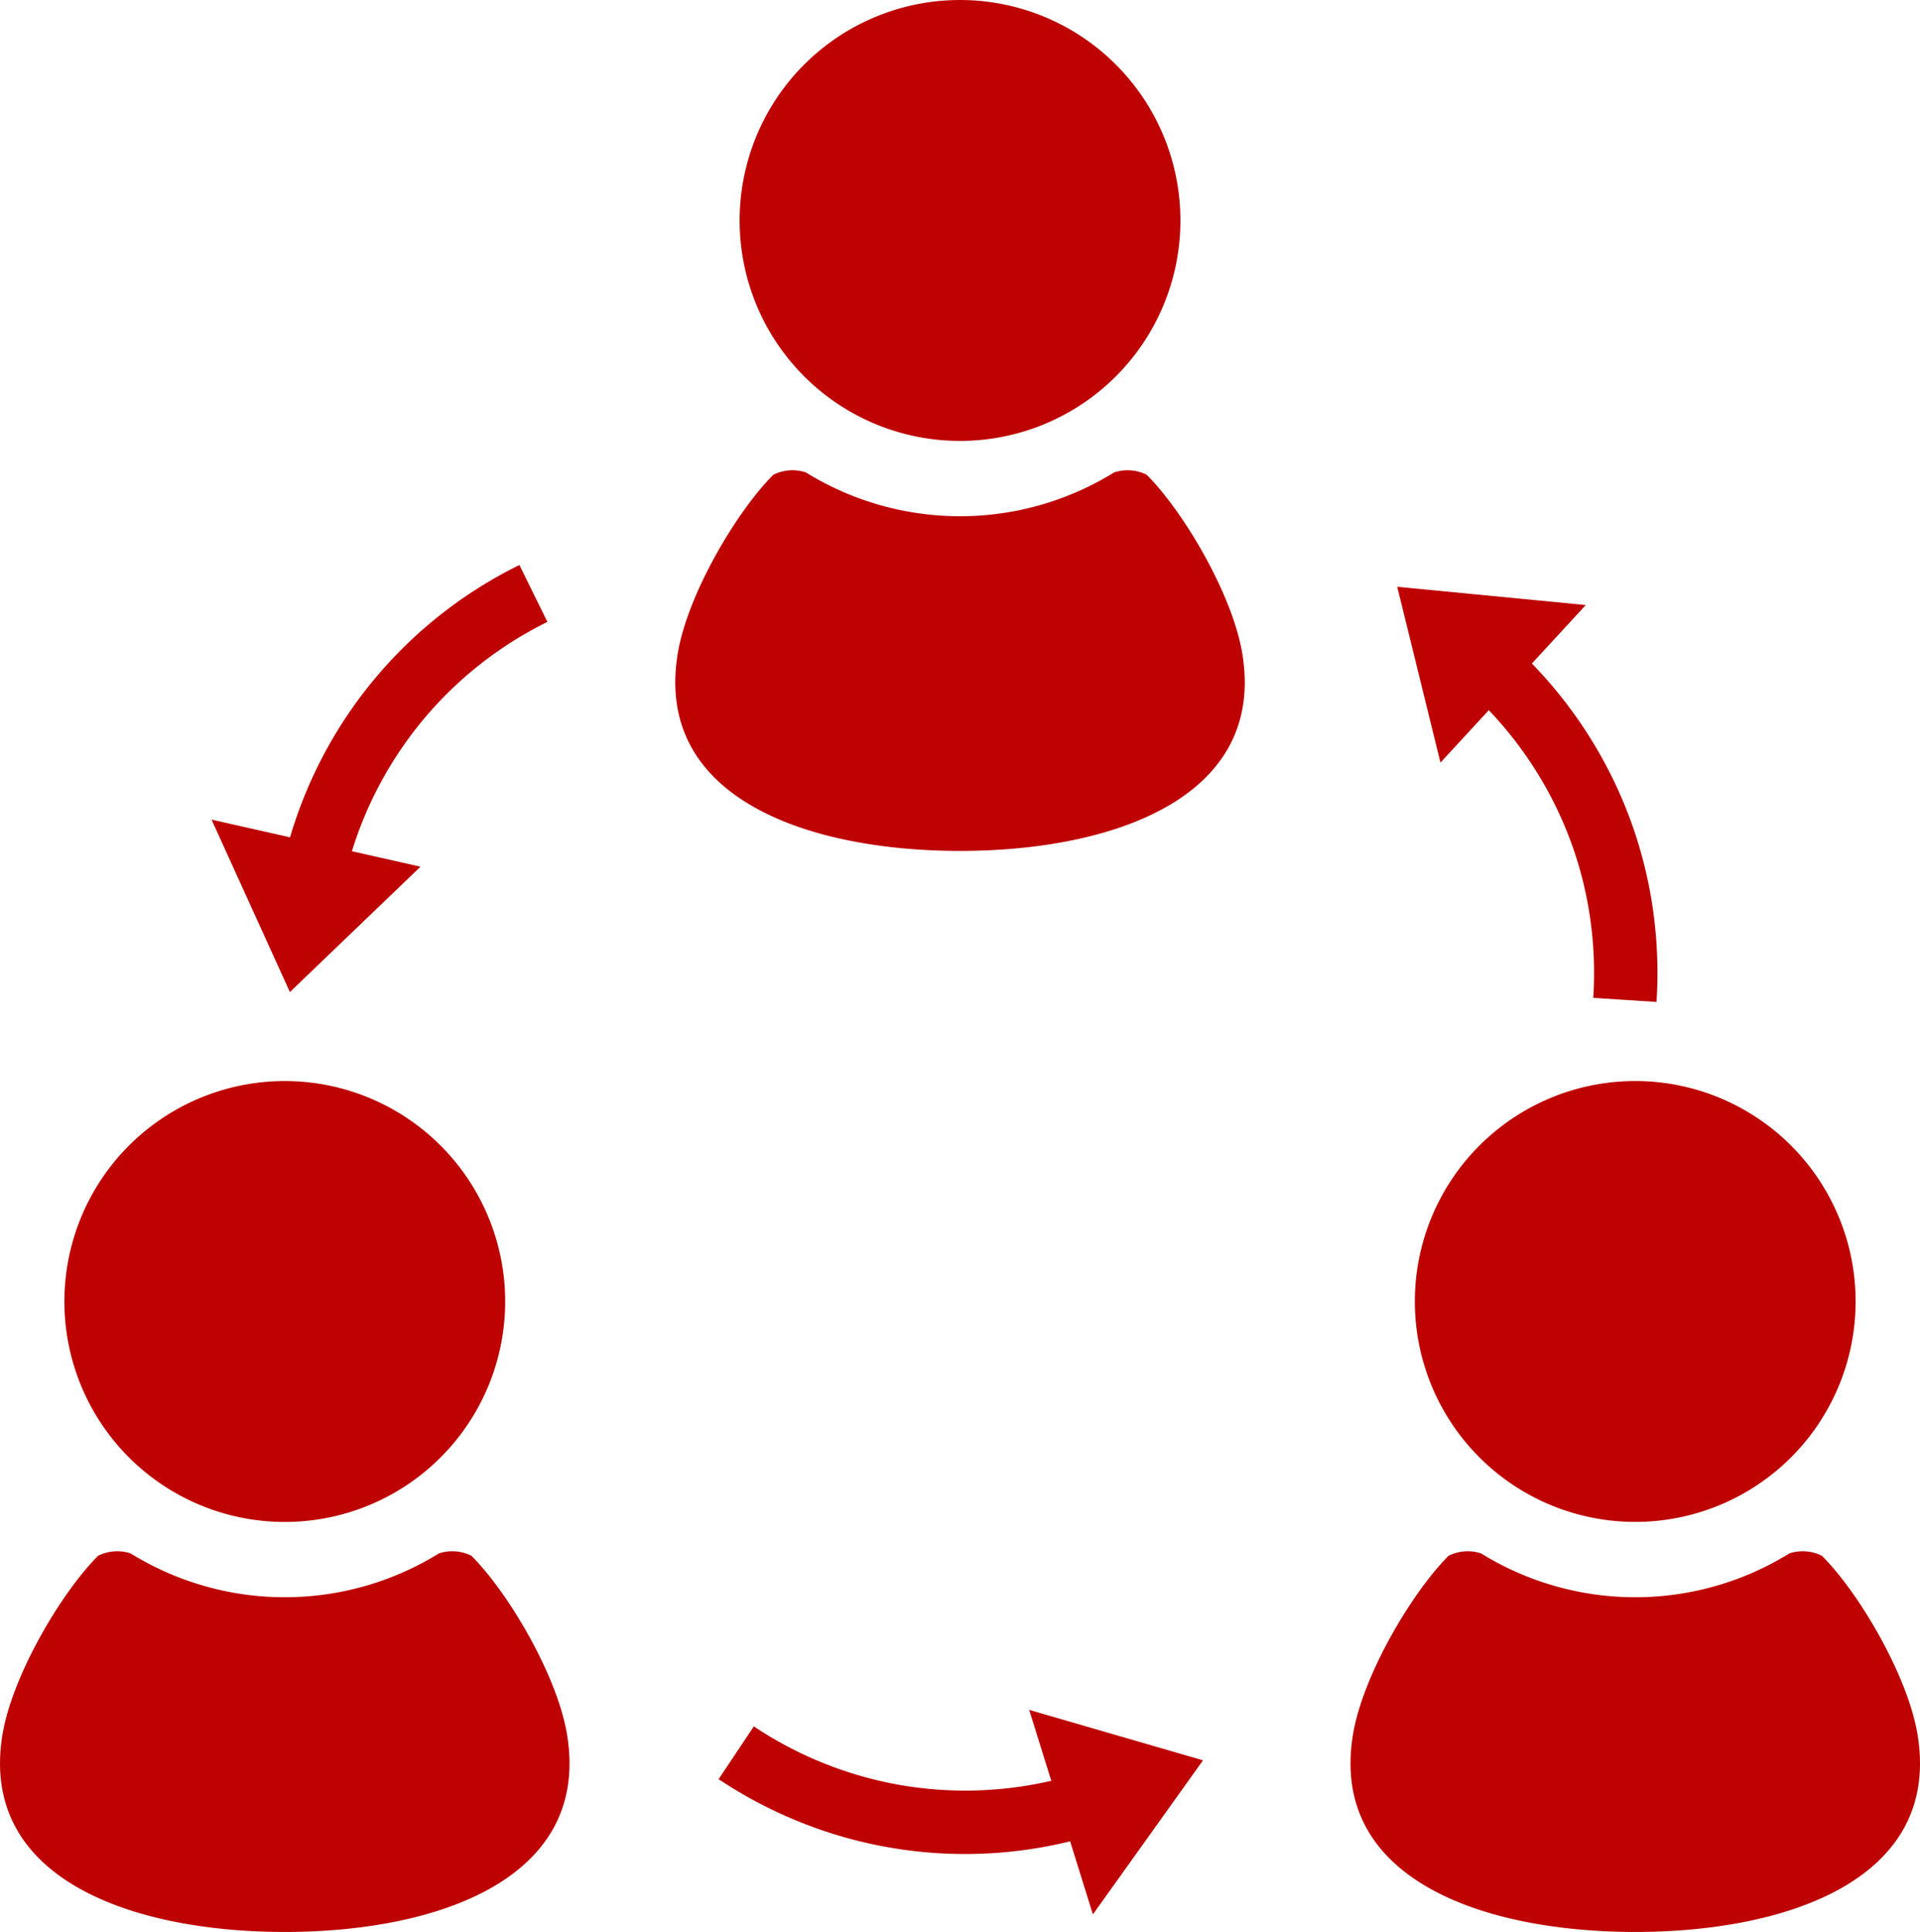<svg xmlns="http://www.w3.org/2000/svg" width="119.286" height="120" viewBox="0 0 119.286 120">
  <g id="人脈のフリーアイコン2_1_" data-name="人脈のフリーアイコン2 (1)" transform="translate(-1.522)">
    <path id="パス_37" data-name="パス 37" d="M211.272,27.387A13.693,13.693,0,1,0,197.579,13.7,13.694,13.694,0,0,0,211.272,27.387Z" transform="translate(-150.106)" fill="#be0202"/>
    <path id="パス_38" data-name="パス 38" d="M209.807,124.9a2.677,2.677,0,0,0-2.013-.146,18.211,18.211,0,0,1-19.164,0,2.679,2.679,0,0,0-2.013.146c-2.3,2.3-5.329,7.43-5.94,11.093-1.5,9.017,8.13,12.274,17.535,12.274s19.037-3.257,17.535-12.274C215.136,132.331,212.105,127.2,209.807,124.9Z" transform="translate(-137.046 -95.414)" fill="#be0202"/>
    <path id="パス_39" data-name="パス 39" d="M32.279,313.875a13.693,13.693,0,1,0-13.691-13.693A13.693,13.693,0,0,0,32.279,313.875Z" transform="translate(-13.066 -219.342)" fill="#be0202"/>
    <path id="パス_40" data-name="パス 40" d="M30.809,411.384a2.67,2.67,0,0,0-2.013-.148,18.207,18.207,0,0,1-19.162,0,2.675,2.675,0,0,0-2.015.148c-2.3,2.3-5.328,7.43-5.94,11.092-1.5,9.018,8.13,12.276,17.535,12.276s19.039-3.258,17.535-12.276C36.137,418.814,33.108,413.68,30.809,411.384Z" transform="translate(0 -314.752)" fill="#be0202"/>
    <path id="パス_41" data-name="パス 41" d="M376.57,300.181a13.692,13.692,0,1,0,13.693-13.693A13.693,13.693,0,0,0,376.57,300.181Z" transform="translate(-287.146 -219.342)" fill="#be0202"/>
    <path id="パス_42" data-name="パス 42" d="M394.739,422.475c-.612-3.661-3.642-8.8-5.942-11.092a2.669,2.669,0,0,0-2.013-.148,18.207,18.207,0,0,1-19.163,0,2.669,2.669,0,0,0-2.013.148c-2.3,2.3-5.329,7.43-5.94,11.092-1.5,9.019,8.128,12.276,17.535,12.276S396.241,431.493,394.739,422.475Z" transform="translate(-274.086 -314.751)" fill="#be0202"/>
    <path id="パス_43" data-name="パス 43" d="M70.574,168.473l-4.261-.96a23.717,23.717,0,0,1,4.415-8.155,23.707,23.707,0,0,1,7.73-6.09l-1.738-3.534a27.5,27.5,0,0,0-14.251,16.914l-4.877-1.1,4.869,10.711Z" transform="translate(-42.928 -114.64)" fill="#be0202"/>
    <path id="パス_44" data-name="パス 44" d="M212.684,457.546a23.752,23.752,0,0,1-9.34.271,23.763,23.763,0,0,1-9.14-3.65l-2.189,3.277a27.6,27.6,0,0,0,5.109,2.685,27.288,27.288,0,0,0,5.555,1.569,27.436,27.436,0,0,0,11.174-.392l1.415,4.538,6.842-9.57-10.8-3.132Z" transform="translate(-145.847 -346.936)" fill="#be0202"/>
    <path id="パス_45" data-name="パス 45" d="M377.59,163.174a23.746,23.746,0,0,1,5.08,8.126,23.211,23.211,0,0,1,1.215,4.79,23.769,23.769,0,0,1,.244,3.406c0,.51-.015,1.025-.05,1.546l3.93.254q.058-.906.058-1.8a28.12,28.12,0,0,0-.282-3.965,27.327,27.327,0,0,0-1.421-5.6,27.651,27.651,0,0,0-6.1-9.657l3.35-3.631L371.9,155.509l2.686,10.92Z" transform="translate(-283.571 -119.062)" fill="#be0202"/>
  </g>
</svg>
